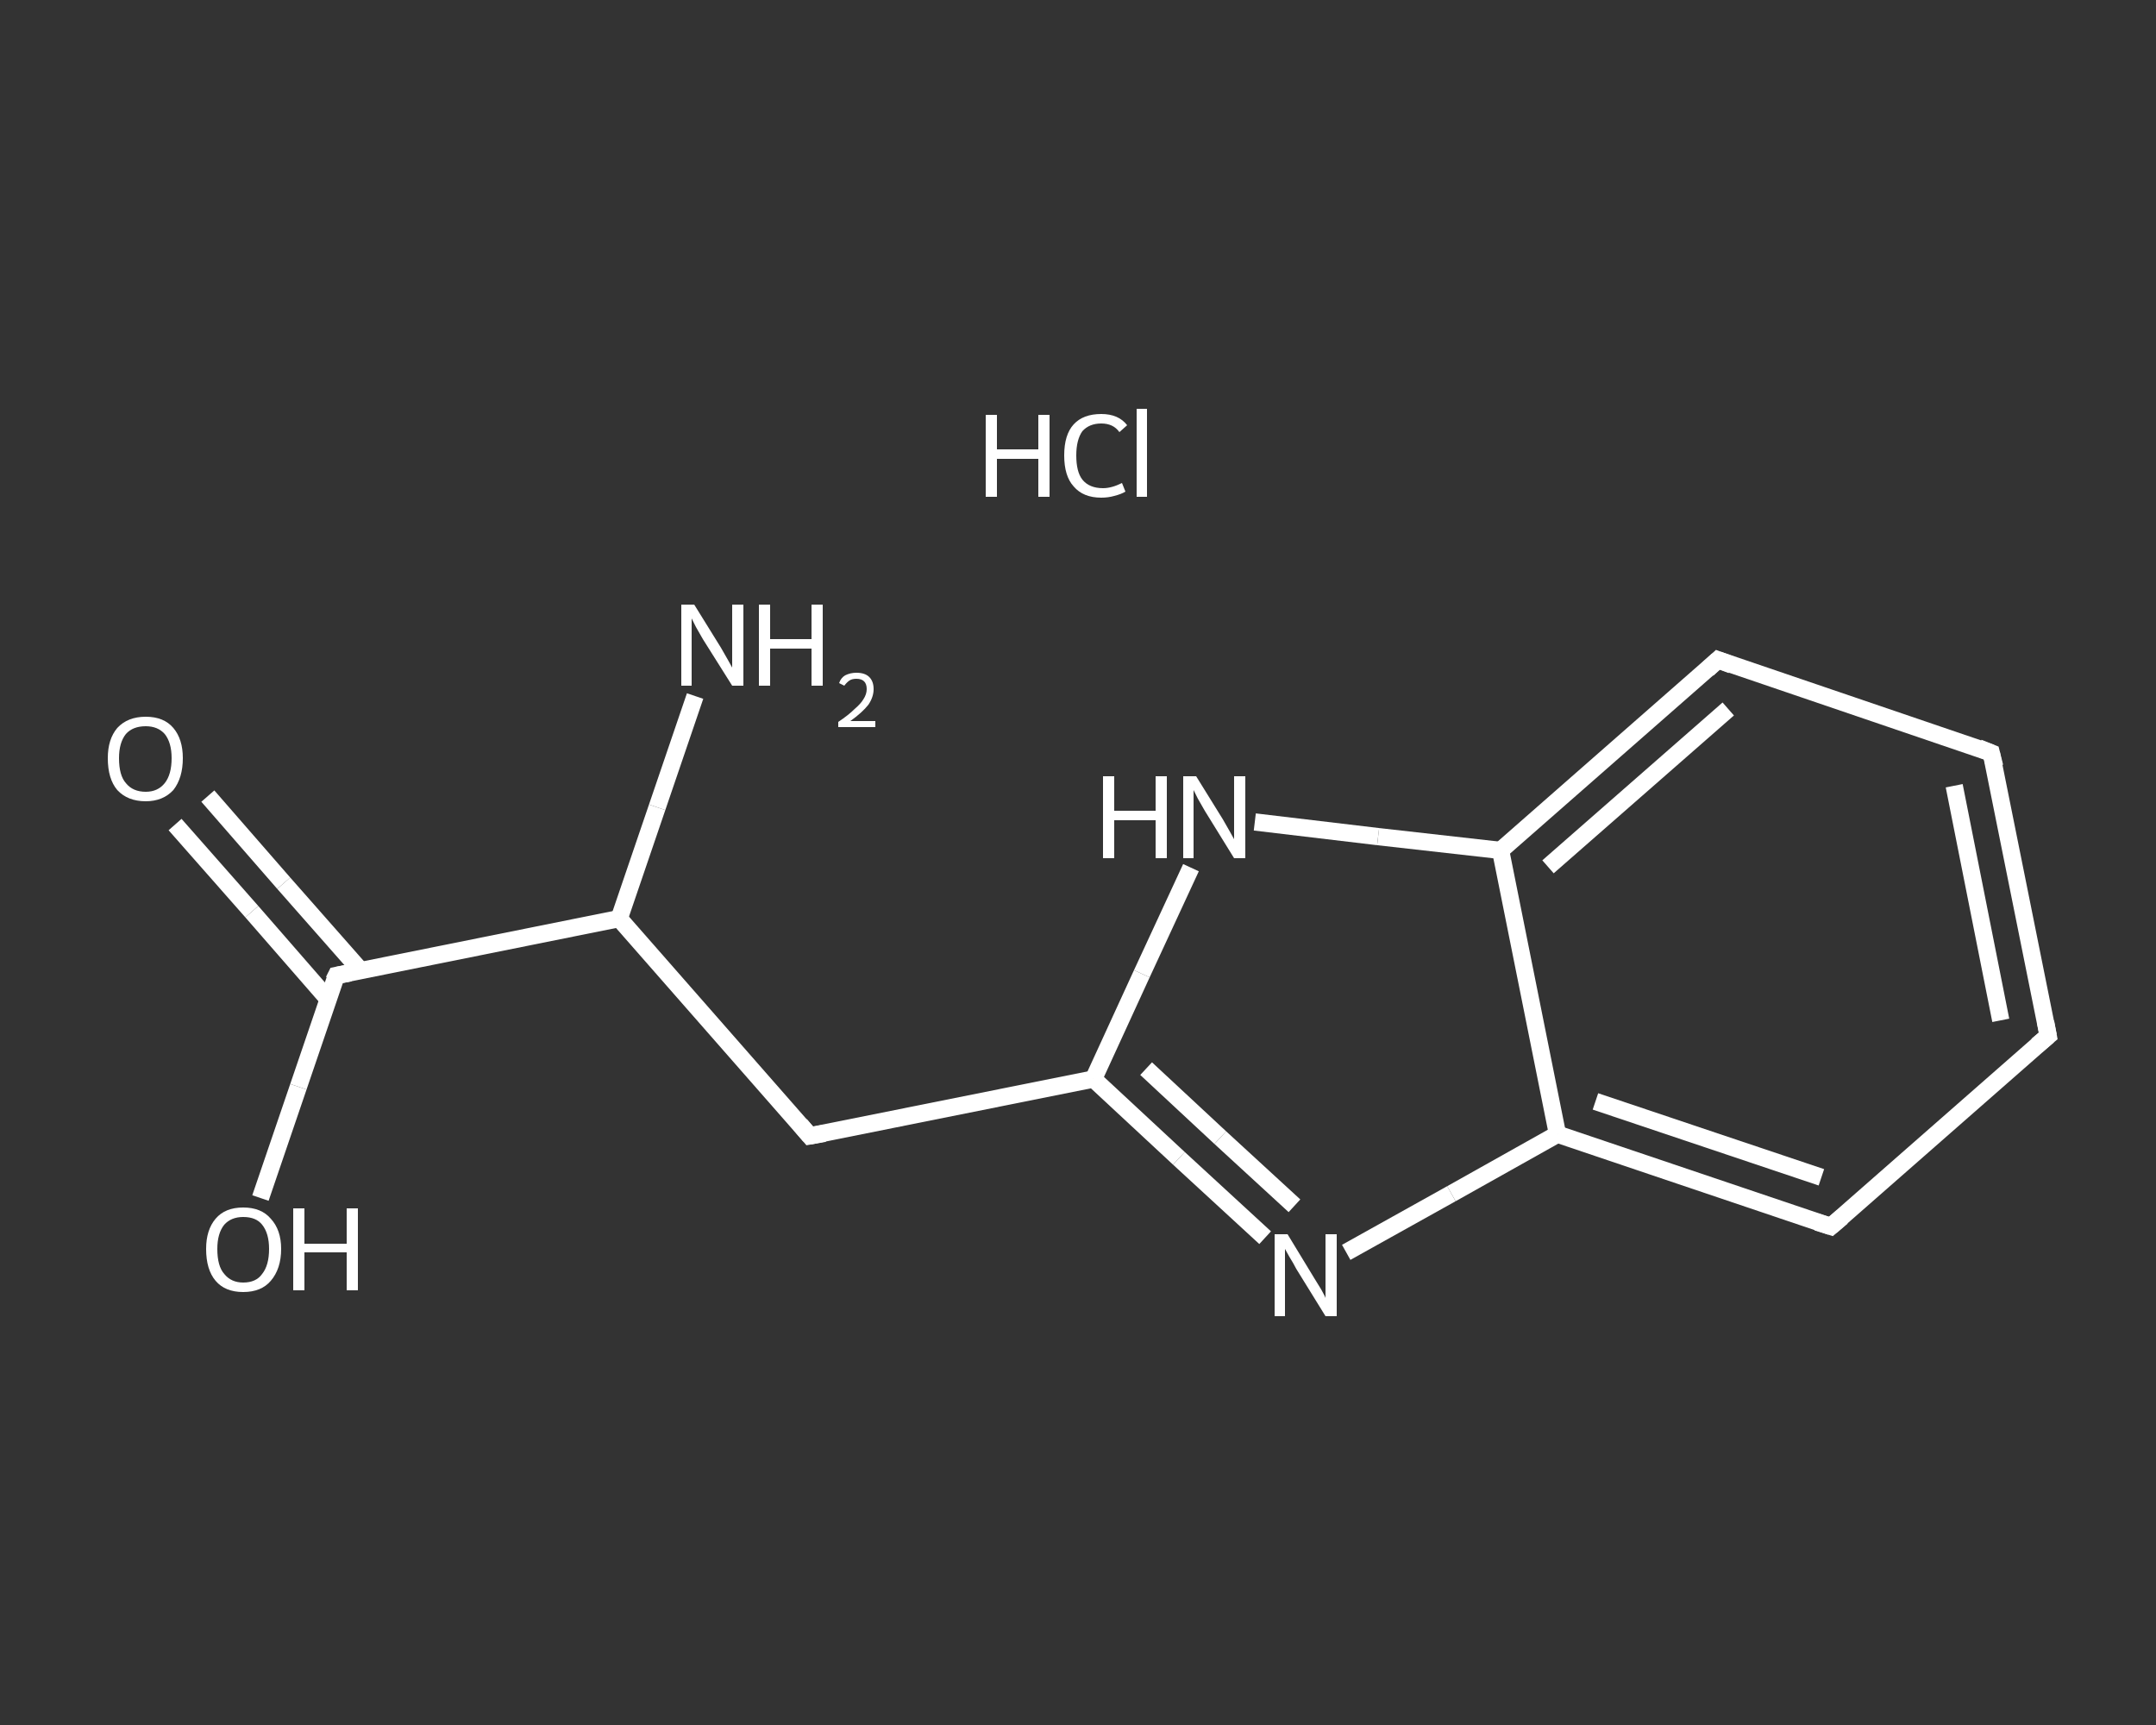 <?xml version='1.0' encoding='iso-8859-1'?>
<svg version='1.1' baseProfile='full'
              xmlns='http://www.w3.org/2000/svg'
                      xmlns:rdkit='http://www.rdkit.org/xml'
                      xmlns:xlink='http://www.w3.org/1999/xlink'
                  xml:space='preserve'
width='250px' height='200px' viewBox='0 0 250 200'>
<rect x="0" y="0" width="250" height="200" fill="#333333" stroke="none"/>
<!-- END OF HEADER -->
<rect style='opacity:1.0;fill:transparent;stroke:none' width='250.0' height='200.0' x='0.0' y='0.0'> </rect>
<path class='bond-0 atom-1 atom-2' d='M 80.6,80.7 L 76.2,93.6' style='fill:none;fill-rule:evenodd;stroke:#FFFFFF;stroke-width:2.0px;stroke-linecap:butt;stroke-linejoin:miter;stroke-opacity:1' />
<path class='bond-0 atom-1 atom-2' d='M 76.2,93.6 L 71.8,106.5' style='fill:none;fill-rule:evenodd;stroke:#FFFFFF;stroke-width:2.0px;stroke-linecap:butt;stroke-linejoin:miter;stroke-opacity:1' />
<path class='bond-1 atom-2 atom-3' d='M 71.8,106.5 L 93.9,131.7' style='fill:none;fill-rule:evenodd;stroke:#FFFFFF;stroke-width:2.0px;stroke-linecap:butt;stroke-linejoin:miter;stroke-opacity:1' />
<path class='bond-2 atom-3 atom-4' d='M 93.9,131.7 L 126.8,125.1' style='fill:none;fill-rule:evenodd;stroke:#FFFFFF;stroke-width:2.0px;stroke-linecap:butt;stroke-linejoin:miter;stroke-opacity:1' />
<path class='bond-3 atom-4 atom-5' d='M 126.8,125.1 L 136.7,134.3' style='fill:none;fill-rule:evenodd;stroke:#FFFFFF;stroke-width:2.0px;stroke-linecap:butt;stroke-linejoin:miter;stroke-opacity:1' />
<path class='bond-3 atom-4 atom-5' d='M 136.7,134.3 L 146.7,143.5' style='fill:none;fill-rule:evenodd;stroke:#FFFFFF;stroke-width:2.0px;stroke-linecap:butt;stroke-linejoin:miter;stroke-opacity:1' />
<path class='bond-3 atom-4 atom-5' d='M 132.9,123.9 L 141.5,131.9' style='fill:none;fill-rule:evenodd;stroke:#FFFFFF;stroke-width:2.0px;stroke-linecap:butt;stroke-linejoin:miter;stroke-opacity:1' />
<path class='bond-3 atom-4 atom-5' d='M 141.5,131.9 L 150.1,139.8' style='fill:none;fill-rule:evenodd;stroke:#FFFFFF;stroke-width:2.0px;stroke-linecap:butt;stroke-linejoin:miter;stroke-opacity:1' />
<path class='bond-4 atom-5 atom-6' d='M 156.1,145.2 L 168.3,138.4' style='fill:none;fill-rule:evenodd;stroke:#FFFFFF;stroke-width:2.0px;stroke-linecap:butt;stroke-linejoin:miter;stroke-opacity:1' />
<path class='bond-4 atom-5 atom-6' d='M 168.3,138.4 L 180.6,131.5' style='fill:none;fill-rule:evenodd;stroke:#FFFFFF;stroke-width:2.0px;stroke-linecap:butt;stroke-linejoin:miter;stroke-opacity:1' />
<path class='bond-5 atom-6 atom-7' d='M 180.6,131.5 L 212.3,142.2' style='fill:none;fill-rule:evenodd;stroke:#FFFFFF;stroke-width:2.0px;stroke-linecap:butt;stroke-linejoin:miter;stroke-opacity:1' />
<path class='bond-5 atom-6 atom-7' d='M 185.0,127.7 L 211.2,136.5' style='fill:none;fill-rule:evenodd;stroke:#FFFFFF;stroke-width:2.0px;stroke-linecap:butt;stroke-linejoin:miter;stroke-opacity:1' />
<path class='bond-6 atom-7 atom-8' d='M 212.3,142.2 L 237.5,120.1' style='fill:none;fill-rule:evenodd;stroke:#FFFFFF;stroke-width:2.0px;stroke-linecap:butt;stroke-linejoin:miter;stroke-opacity:1' />
<path class='bond-7 atom-8 atom-9' d='M 237.5,120.1 L 230.9,87.3' style='fill:none;fill-rule:evenodd;stroke:#FFFFFF;stroke-width:2.0px;stroke-linecap:butt;stroke-linejoin:miter;stroke-opacity:1' />
<path class='bond-7 atom-8 atom-9' d='M 232.0,118.3 L 226.6,91.1' style='fill:none;fill-rule:evenodd;stroke:#FFFFFF;stroke-width:2.0px;stroke-linecap:butt;stroke-linejoin:miter;stroke-opacity:1' />
<path class='bond-8 atom-9 atom-10' d='M 230.9,87.3 L 199.2,76.5' style='fill:none;fill-rule:evenodd;stroke:#FFFFFF;stroke-width:2.0px;stroke-linecap:butt;stroke-linejoin:miter;stroke-opacity:1' />
<path class='bond-9 atom-10 atom-11' d='M 199.2,76.5 L 174.0,98.6' style='fill:none;fill-rule:evenodd;stroke:#FFFFFF;stroke-width:2.0px;stroke-linecap:butt;stroke-linejoin:miter;stroke-opacity:1' />
<path class='bond-9 atom-10 atom-11' d='M 200.4,82.2 L 179.5,100.5' style='fill:none;fill-rule:evenodd;stroke:#FFFFFF;stroke-width:2.0px;stroke-linecap:butt;stroke-linejoin:miter;stroke-opacity:1' />
<path class='bond-10 atom-11 atom-12' d='M 174.0,98.6 L 159.8,97.0' style='fill:none;fill-rule:evenodd;stroke:#FFFFFF;stroke-width:2.0px;stroke-linecap:butt;stroke-linejoin:miter;stroke-opacity:1' />
<path class='bond-10 atom-11 atom-12' d='M 159.8,97.0 L 145.5,95.3' style='fill:none;fill-rule:evenodd;stroke:#FFFFFF;stroke-width:2.0px;stroke-linecap:butt;stroke-linejoin:miter;stroke-opacity:1' />
<path class='bond-11 atom-2 atom-13' d='M 71.8,106.5 L 39.0,113.1' style='fill:none;fill-rule:evenodd;stroke:#FFFFFF;stroke-width:2.0px;stroke-linecap:butt;stroke-linejoin:miter;stroke-opacity:1' />
<path class='bond-12 atom-13 atom-14' d='M 41.8,112.5 L 32.9,102.4' style='fill:none;fill-rule:evenodd;stroke:#FFFFFF;stroke-width:2.0px;stroke-linecap:butt;stroke-linejoin:miter;stroke-opacity:1' />
<path class='bond-12 atom-13 atom-14' d='M 32.9,102.4 L 24.1,92.3' style='fill:none;fill-rule:evenodd;stroke:#FFFFFF;stroke-width:2.0px;stroke-linecap:butt;stroke-linejoin:miter;stroke-opacity:1' />
<path class='bond-12 atom-13 atom-14' d='M 38.0,115.8 L 29.2,105.7' style='fill:none;fill-rule:evenodd;stroke:#FFFFFF;stroke-width:2.0px;stroke-linecap:butt;stroke-linejoin:miter;stroke-opacity:1' />
<path class='bond-12 atom-13 atom-14' d='M 29.2,105.7 L 20.3,95.6' style='fill:none;fill-rule:evenodd;stroke:#FFFFFF;stroke-width:2.0px;stroke-linecap:butt;stroke-linejoin:miter;stroke-opacity:1' />
<path class='bond-13 atom-13 atom-15' d='M 39.0,113.1 L 34.6,126.0' style='fill:none;fill-rule:evenodd;stroke:#FFFFFF;stroke-width:2.0px;stroke-linecap:butt;stroke-linejoin:miter;stroke-opacity:1' />
<path class='bond-13 atom-13 atom-15' d='M 34.6,126.0 L 30.2,138.9' style='fill:none;fill-rule:evenodd;stroke:#FFFFFF;stroke-width:2.0px;stroke-linecap:butt;stroke-linejoin:miter;stroke-opacity:1' />
<path class='bond-14 atom-12 atom-4' d='M 138.1,100.6 L 132.4,112.9' style='fill:none;fill-rule:evenodd;stroke:#FFFFFF;stroke-width:2.0px;stroke-linecap:butt;stroke-linejoin:miter;stroke-opacity:1' />
<path class='bond-14 atom-12 atom-4' d='M 132.4,112.9 L 126.8,125.1' style='fill:none;fill-rule:evenodd;stroke:#FFFFFF;stroke-width:2.0px;stroke-linecap:butt;stroke-linejoin:miter;stroke-opacity:1' />
<path class='bond-15 atom-11 atom-6' d='M 174.0,98.6 L 180.6,131.5' style='fill:none;fill-rule:evenodd;stroke:#FFFFFF;stroke-width:2.0px;stroke-linecap:butt;stroke-linejoin:miter;stroke-opacity:1' />
<path d='M 92.8,130.4 L 93.9,131.7 L 95.6,131.4' style='fill:none;stroke:#FFFFFF;stroke-width:2.0px;stroke-linecap:butt;stroke-linejoin:miter;stroke-opacity:1;' />
<path d='M 210.7,141.7 L 212.3,142.2 L 213.6,141.1' style='fill:none;stroke:#FFFFFF;stroke-width:2.0px;stroke-linecap:butt;stroke-linejoin:miter;stroke-opacity:1;' />
<path d='M 236.2,121.2 L 237.5,120.1 L 237.2,118.5' style='fill:none;stroke:#FFFFFF;stroke-width:2.0px;stroke-linecap:butt;stroke-linejoin:miter;stroke-opacity:1;' />
<path d='M 231.3,88.9 L 230.9,87.3 L 229.4,86.7' style='fill:none;stroke:#FFFFFF;stroke-width:2.0px;stroke-linecap:butt;stroke-linejoin:miter;stroke-opacity:1;' />
<path d='M 200.8,77.1 L 199.2,76.5 L 198.0,77.6' style='fill:none;stroke:#FFFFFF;stroke-width:2.0px;stroke-linecap:butt;stroke-linejoin:miter;stroke-opacity:1;' />
<path d='M 40.6,112.8 L 39.0,113.1 L 38.7,113.7' style='fill:none;stroke:#FFFFFF;stroke-width:2.0px;stroke-linecap:butt;stroke-linejoin:miter;stroke-opacity:1;' />
<path class='atom-0' d='M 114.3 48.1
L 115.6 48.1
L 115.6 52.1
L 120.4 52.1
L 120.4 48.1
L 121.7 48.1
L 121.7 57.6
L 120.4 57.6
L 120.4 53.2
L 115.6 53.2
L 115.6 57.6
L 114.3 57.6
L 114.3 48.1
' fill='#FFFFFF'/>
<path class='atom-0' d='M 123.4 52.8
Q 123.4 50.4, 124.5 49.2
Q 125.6 48.0, 127.7 48.0
Q 129.7 48.0, 130.7 49.3
L 129.8 50.1
Q 129.1 49.1, 127.7 49.1
Q 126.3 49.1, 125.5 50.0
Q 124.8 51.0, 124.8 52.8
Q 124.8 54.7, 125.5 55.6
Q 126.3 56.6, 127.9 56.6
Q 128.9 56.6, 130.1 56.0
L 130.5 57.0
Q 130.0 57.3, 129.2 57.5
Q 128.5 57.7, 127.7 57.7
Q 125.6 57.7, 124.5 56.4
Q 123.4 55.2, 123.4 52.8
' fill='#FFFFFF'/>
<path class='atom-0' d='M 131.8 47.4
L 133.0 47.4
L 133.0 57.6
L 131.8 57.6
L 131.8 47.4
' fill='#FFFFFF'/>
<path class='atom-1' d='M 80.5 70.1
L 83.6 75.1
Q 83.9 75.6, 84.4 76.5
Q 84.9 77.4, 84.9 77.4
L 84.9 70.1
L 86.2 70.1
L 86.2 79.5
L 84.9 79.5
L 81.5 74.1
Q 81.1 73.4, 80.7 72.7
Q 80.3 71.9, 80.2 71.7
L 80.2 79.5
L 79.0 79.5
L 79.0 70.1
L 80.5 70.1
' fill='#FFFFFF'/>
<path class='atom-1' d='M 88.0 70.1
L 89.3 70.1
L 89.3 74.1
L 94.1 74.1
L 94.1 70.1
L 95.4 70.1
L 95.4 79.5
L 94.1 79.5
L 94.1 75.2
L 89.3 75.2
L 89.3 79.5
L 88.0 79.5
L 88.0 70.1
' fill='#FFFFFF'/>
<path class='atom-1' d='M 97.3 79.2
Q 97.5 78.6, 98.0 78.3
Q 98.6 78.0, 99.3 78.0
Q 100.3 78.0, 100.8 78.5
Q 101.3 79.0, 101.3 79.9
Q 101.3 80.8, 100.7 81.7
Q 100.0 82.6, 98.6 83.6
L 101.5 83.6
L 101.5 84.3
L 97.2 84.3
L 97.2 83.7
Q 98.4 82.9, 99.1 82.2
Q 99.8 81.6, 100.1 81.1
Q 100.5 80.5, 100.5 79.9
Q 100.5 79.3, 100.2 79.0
Q 99.9 78.7, 99.3 78.7
Q 98.8 78.7, 98.5 78.9
Q 98.2 79.1, 97.9 79.5
L 97.3 79.2
' fill='#FFFFFF'/>
<path class='atom-5' d='M 149.3 143.1
L 152.4 148.2
Q 152.7 148.7, 153.2 149.5
Q 153.7 150.4, 153.7 150.5
L 153.7 143.1
L 155.0 143.1
L 155.0 152.6
L 153.7 152.6
L 150.3 147.1
Q 150.0 146.5, 149.5 145.7
Q 149.1 145.0, 149.0 144.8
L 149.0 152.6
L 147.8 152.6
L 147.8 143.1
L 149.3 143.1
' fill='#FFFFFF'/>
<path class='atom-12' d='M 127.9 90.0
L 129.2 90.0
L 129.2 94.0
L 134.0 94.0
L 134.0 90.0
L 135.3 90.0
L 135.3 99.5
L 134.0 99.5
L 134.0 95.1
L 129.2 95.1
L 129.2 99.5
L 127.9 99.5
L 127.9 90.0
' fill='#FFFFFF'/>
<path class='atom-12' d='M 138.7 90.0
L 141.8 95.0
Q 142.1 95.5, 142.6 96.4
Q 143.1 97.3, 143.1 97.3
L 143.1 90.0
L 144.4 90.0
L 144.4 99.5
L 143.1 99.5
L 139.7 94.0
Q 139.3 93.3, 138.9 92.6
Q 138.5 91.8, 138.4 91.6
L 138.4 99.5
L 137.2 99.5
L 137.2 90.0
L 138.7 90.0
' fill='#FFFFFF'/>
<path class='atom-14' d='M 12.5 87.9
Q 12.5 85.7, 13.6 84.4
Q 14.8 83.1, 16.9 83.1
Q 19.0 83.1, 20.1 84.4
Q 21.2 85.7, 21.2 87.9
Q 21.2 90.2, 20.1 91.6
Q 18.9 92.9, 16.9 92.9
Q 14.8 92.9, 13.6 91.6
Q 12.5 90.3, 12.5 87.9
M 16.9 91.8
Q 18.3 91.8, 19.1 90.8
Q 19.9 89.8, 19.9 87.9
Q 19.9 86.1, 19.1 85.1
Q 18.3 84.2, 16.9 84.2
Q 15.4 84.2, 14.6 85.1
Q 13.8 86.1, 13.8 87.9
Q 13.8 89.9, 14.6 90.8
Q 15.4 91.8, 16.9 91.8
' fill='#FFFFFF'/>
<path class='atom-15' d='M 23.9 144.8
Q 23.9 142.6, 25.0 141.3
Q 26.1 140.0, 28.2 140.0
Q 30.3 140.0, 31.4 141.3
Q 32.6 142.6, 32.6 144.8
Q 32.6 147.1, 31.4 148.5
Q 30.3 149.8, 28.2 149.8
Q 26.1 149.8, 25.0 148.5
Q 23.9 147.2, 23.9 144.8
M 28.2 148.7
Q 29.7 148.7, 30.4 147.7
Q 31.2 146.7, 31.2 144.8
Q 31.2 143.0, 30.4 142.0
Q 29.7 141.1, 28.2 141.1
Q 26.8 141.1, 26.0 142.0
Q 25.2 143.0, 25.2 144.8
Q 25.2 146.8, 26.0 147.7
Q 26.8 148.7, 28.2 148.7
' fill='#FFFFFF'/>
<path class='atom-15' d='M 34.0 140.1
L 35.3 140.1
L 35.3 144.2
L 40.2 144.2
L 40.2 140.1
L 41.5 140.1
L 41.5 149.6
L 40.2 149.6
L 40.2 145.2
L 35.3 145.2
L 35.3 149.6
L 34.0 149.6
L 34.0 140.1
' fill='#FFFFFF'/>
</svg>
